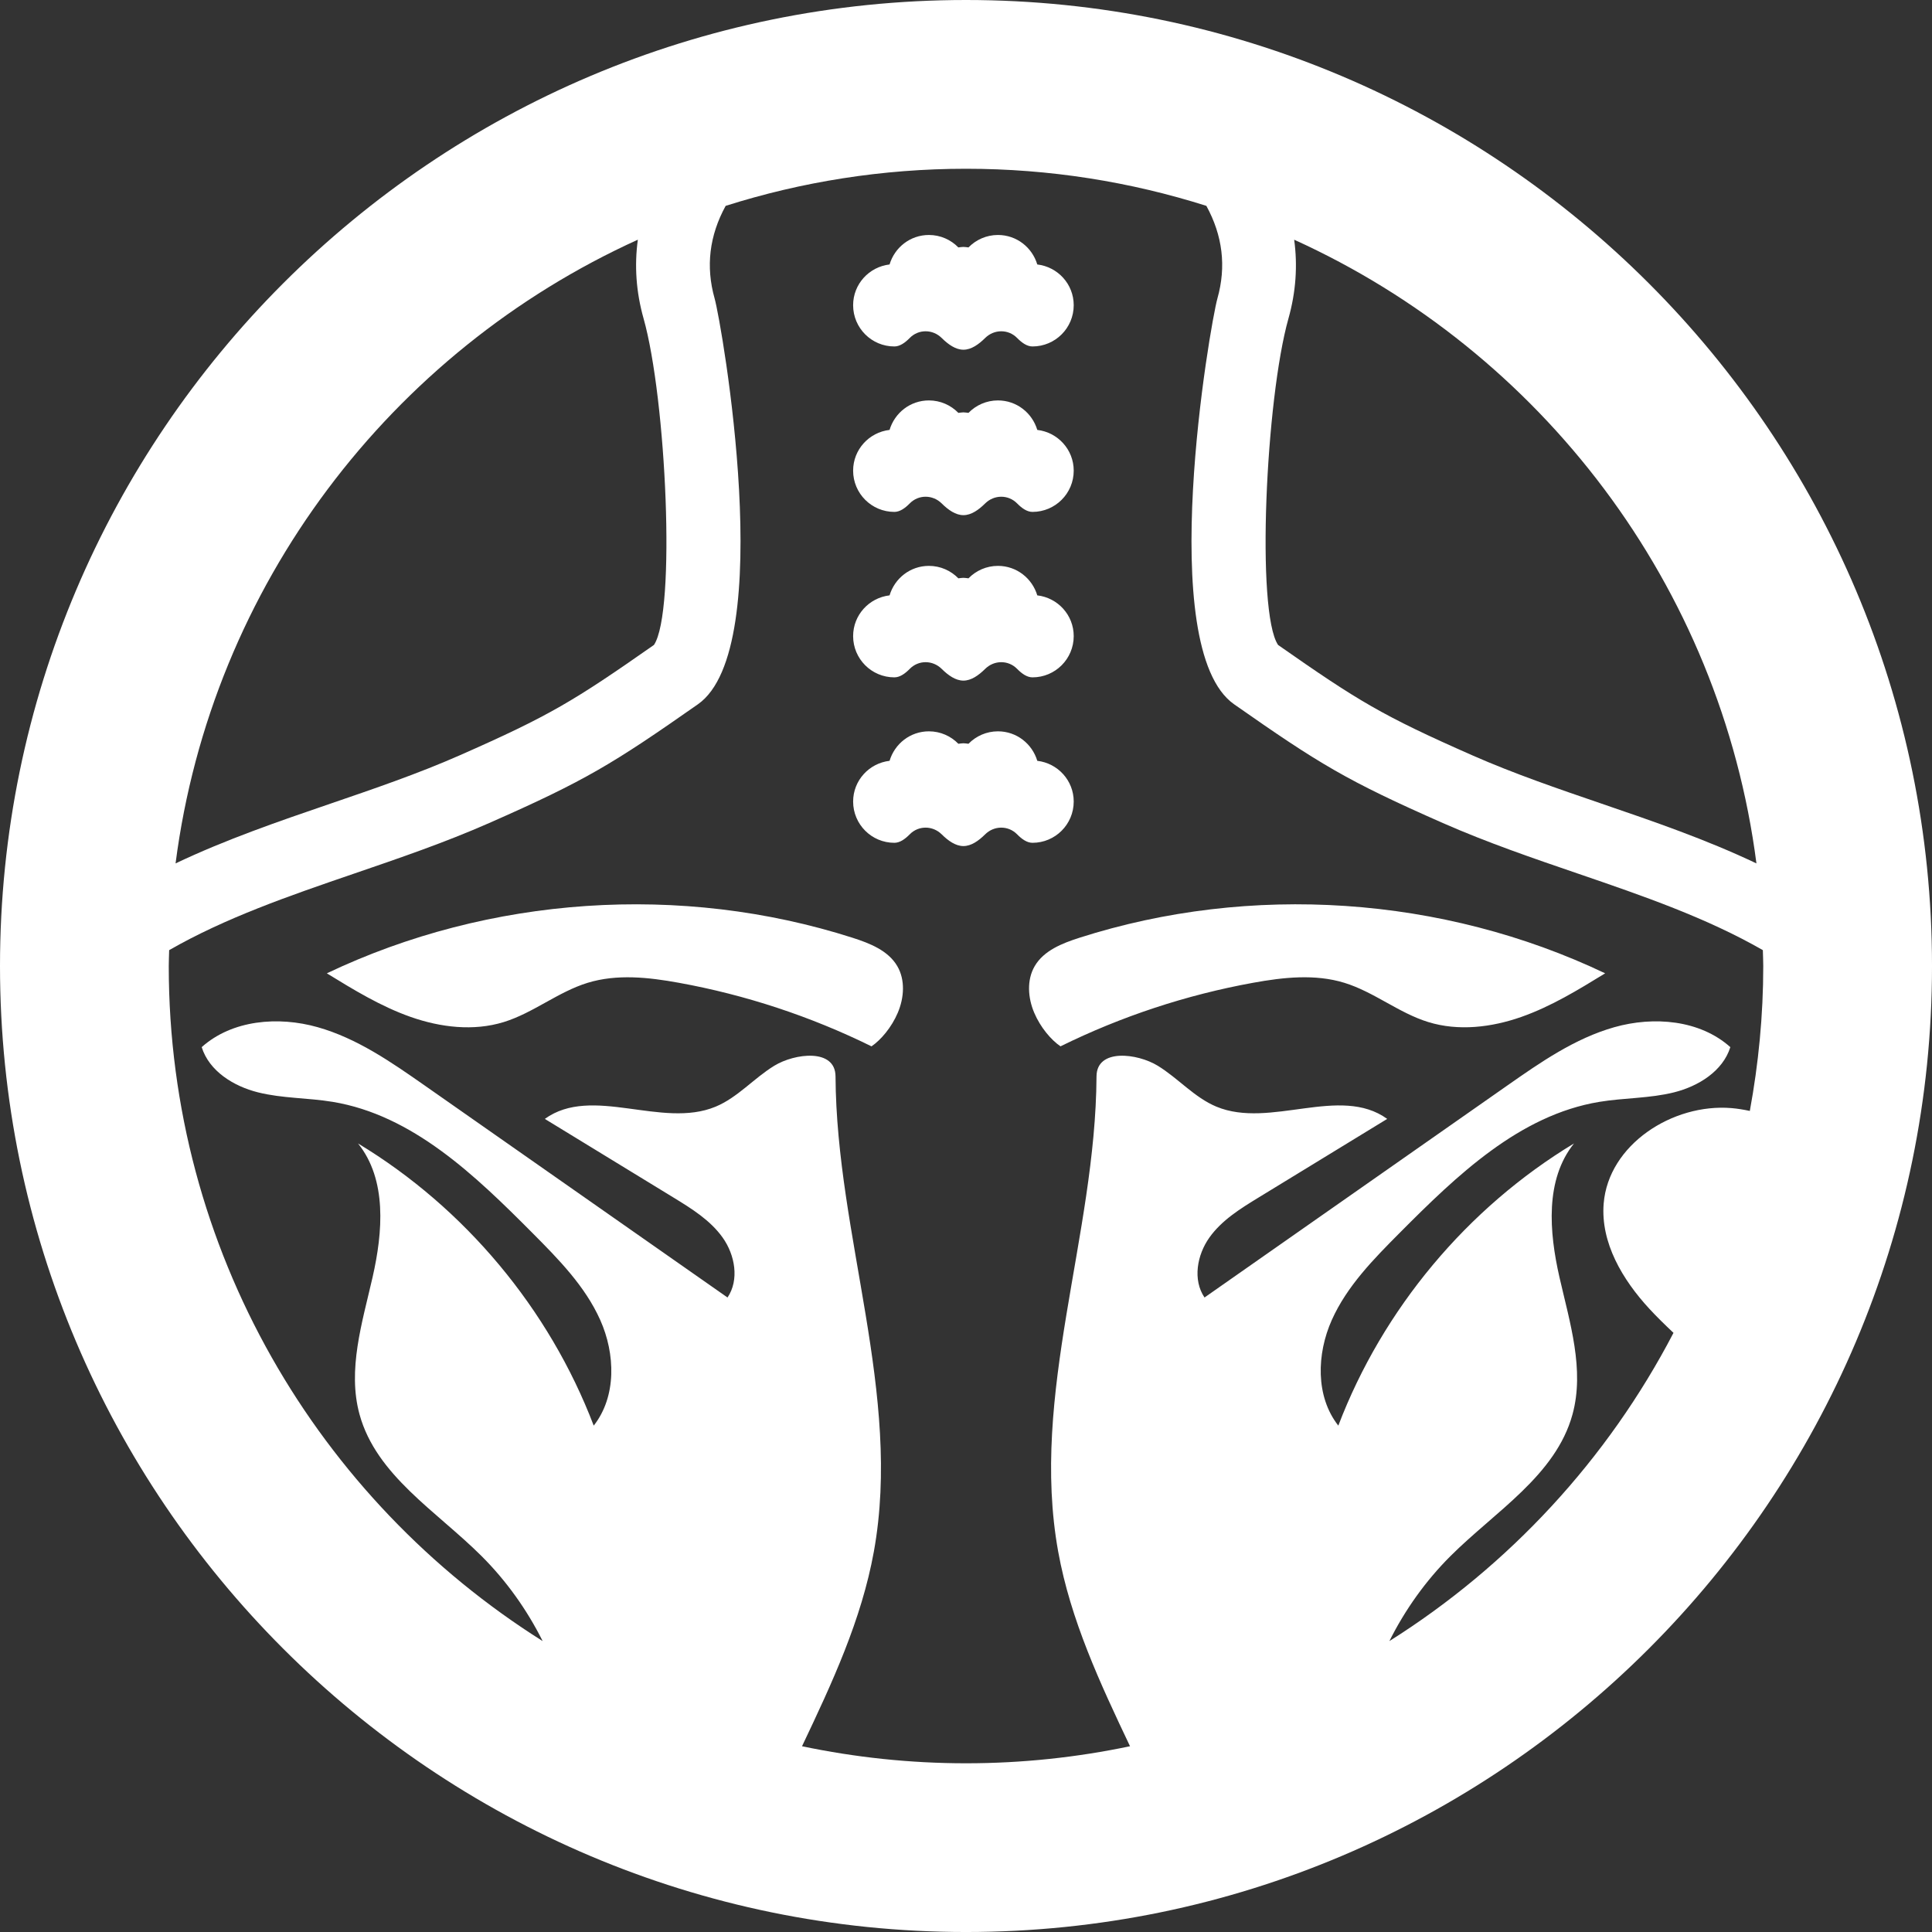 <?xml version="1.0" encoding="UTF-8"?>
<svg id="b" data-name="Layer 2" xmlns="http://www.w3.org/2000/svg" width="183.188" height="183.189" viewBox="0 0 183.188 183.189">
  <rect x="0" y="0" width="183.188" height="183.189" fill="#333333" stroke="none"/>
  <g id="c" data-name="Layer 4">
    <g>
      <path d="M80.849,88.92c-16.247-5.2-34.459-3.97-49.859,3.369,2.552,1.566,5.129,3.143,7.954,4.136s5.956,1.368,8.818,.485c2.805-.865,5.155-2.863,7.962-3.723,2.78-.852,5.776-.522,8.637-.003,6.331,1.148,12.501,3.184,18.273,6.028,.89-.609,1.901-1.79,2.496-3.194,.595-1.405,.719-3.095-.051-4.412-.862-1.477-2.602-2.164-4.231-2.685Z" fill="#fff"/>
      <path d="M102.34,88.92c-1.629,.521-3.368,1.208-4.231,2.685-.769,1.317-.646,3.008-.051,4.412,.595,1.405,1.606,2.586,2.496,3.194,5.772-2.844,11.942-4.88,18.273-6.028,2.861-.519,5.858-.85,8.637,.003,2.807,.861,5.157,2.858,7.962,3.723,2.861,.883,5.992,.507,8.818-.485s5.402-2.57,7.954-4.136c-15.4-7.339-33.612-8.569-49.859-3.369Z" fill="#fff"/>
      <path d="M91.595,0C41.089,0,0,41.089,0,91.594s41.089,91.595,91.595,91.595,91.594-41.089,91.594-91.595S142.1,0,91.595,0Zm74.947,81.867c-4.781-2.275-9.786-3.99-14.688-5.668-4.083-1.397-8.305-2.842-12.224-4.568-8.564-3.771-10.854-5.167-18.446-10.479-2.107-3.149-1.163-23.339,.985-30.956,.709-2.514,.877-5.018,.542-7.467,23.376,10.604,40.424,32.756,43.831,59.139ZM60.479,22.729c-.336,2.448-.167,4.953,.542,7.467,2.148,7.617,3.093,27.807,.985,30.956-7.593,5.312-9.882,6.708-18.446,10.479-3.919,1.727-8.141,3.171-12.224,4.568-4.902,1.678-9.907,3.393-14.689,5.668,3.406-26.383,20.455-48.535,43.832-59.139Zm71.258,132.876c1.489-2.973,3.441-5.714,5.795-8.063,4.242-4.233,9.978-7.644,11.566-13.422,1.168-4.25-.253-8.715-1.233-13.012-.98-4.297-1.379-9.25,1.378-12.688-10.132,6.118-18.131,15.696-22.347,26.755-2.175-2.763-2.053-6.805-.618-10.015,1.435-3.21,3.968-5.779,6.448-8.272,5.411-5.44,11.345-11.158,18.915-12.411,2.353-.389,4.778-.323,7.091-.903,2.313-.58,4.622-2.01,5.335-4.286-2.894-2.589-7.263-2.948-10.999-1.891-3.736,1.057-6.995,3.322-10.176,5.549-9.561,6.694-19.122,13.388-28.683,20.081-1.133-1.676-.711-4.033,.461-5.682s2.946-2.748,4.672-3.802c4.063-2.484,8.126-4.967,12.19-7.451-4.481-3.237-11.087,.961-16.191-1.159-2.095-.871-3.631-2.699-5.567-3.882-1.936-1.183-5.791-1.67-5.805,1.01-.083,15.13-6.327,30.165-3.635,45.054,1.172,6.482,3.967,12.475,6.812,18.46-5.021,1.054-10.22,1.616-15.55,1.616s-10.529-.562-15.55-1.616c2.845-5.985,5.639-11.977,6.812-18.46,2.693-14.889-3.552-29.924-3.635-45.054-.015-2.68-3.87-2.193-5.806-1.01-1.936,1.183-3.472,3.012-5.567,3.882-5.104,2.121-11.71-2.077-16.191,1.159,4.063,2.484,8.127,4.967,12.19,7.451,1.726,1.055,3.5,2.154,4.672,3.802s1.593,4.006,.461,5.682c-9.561-6.694-19.122-13.387-28.683-20.081-3.181-2.227-6.44-4.492-10.176-5.549-3.736-1.057-8.105-.698-10.999,1.891,.713,2.276,3.022,3.706,5.335,4.286,2.313,.58,4.738,.513,7.091,.903,7.57,1.253,13.503,6.971,18.915,12.411,2.48,2.493,5.013,5.062,6.448,8.272,1.435,3.21,1.557,7.252-.618,10.015-4.216-11.059-12.215-20.637-22.347-26.755,2.757,3.438,2.357,8.391,1.378,12.688-.98,4.297-2.401,8.763-1.233,13.012,1.588,5.778,7.324,9.189,11.566,13.422,2.354,2.349,4.306,5.09,5.795,8.063-21.275-13.39-35.453-37.07-35.453-64.011,0-.504,.028-1.002,.038-1.504,5.343-3.063,11.308-5.126,17.564-7.267,4.222-1.445,8.587-2.938,12.779-4.785,9.14-4.025,11.73-5.615,19.791-11.259,7.609-5.326,2.268-36.062,1.584-38.483-.853-3.025-.496-5.961,1.048-8.777,7.195-2.28,14.85-3.518,22.79-3.518s15.594,1.238,22.79,3.518c1.544,2.816,1.901,5.752,1.048,8.777-.684,2.422-6.025,33.157,1.584,38.483,8.061,5.644,10.651,7.233,19.791,11.259,4.192,1.847,8.558,3.34,12.779,4.785,6.256,2.141,12.221,4.204,17.563,7.267,.01,.502,.038,1,.038,1.505,0,4.694-.452,9.281-1.274,13.741-.572-.121-1.151-.22-1.741-.269-5.582-.461-11.661,3.466-12.116,9.048-.304,3.72,1.795,7.234,4.327,9.976,.732,.793,1.507,1.545,2.293,2.287-6.232,11.97-15.567,22.069-26.941,29.227Z" fill="#fff"/>
      <path d="M84.802,32.85c.517,0,1.009-.347,1.458-.805,.837-.852,2.18-.838,3.029,.002,.624,.617,1.322,1.112,2.061,1.112s1.437-.495,2.061-1.112c.849-.84,2.192-.854,3.029-.002,.449,.458,.941,.805,1.458,.805,2.159,0,3.91-1.75,3.91-3.91,0-2.004-1.512-3.636-3.455-3.864-.482-1.613-1.96-2.796-3.729-2.796-1.096,0-2.084,.454-2.794,1.18-.16-.016-.315-.048-.48-.048s-.32,.032-.48,.048c-.71-.727-1.698-1.18-2.794-1.18-1.77,0-3.247,1.183-3.729,2.796-1.942,.228-3.455,1.861-3.455,3.864,0,2.159,1.75,3.91,3.91,3.91Z" fill="#fff"/>
      <path d="M84.802,48.537c.517,0,1.009-.347,1.458-.805,.837-.852,2.18-.838,3.029,.002,.624,.617,1.322,1.112,2.061,1.112s1.437-.495,2.061-1.112c.849-.84,2.192-.854,3.029-.002,.449,.458,.941,.805,1.458,.805,2.159,0,3.91-1.75,3.91-3.91,0-2.003-1.512-3.636-3.455-3.864-.482-1.613-1.96-2.796-3.729-2.796-1.096,0-2.084,.454-2.794,1.18-.16-.016-.315-.048-.48-.048s-.32,.032-.48,.048c-.71-.727-1.698-1.18-2.794-1.18-1.77,0-3.247,1.183-3.729,2.796-1.942,.228-3.455,1.861-3.455,3.864,0,2.159,1.75,3.91,3.91,3.91Z" fill="#fff"/>
      <path d="M84.802,64.225c.517,0,1.009-.347,1.458-.805,.837-.852,2.18-.838,3.029,.002,.624,.617,1.322,1.112,2.061,1.112s1.437-.495,2.061-1.112c.849-.84,2.192-.854,3.029-.002,.449,.458,.941,.805,1.458,.805,2.159,0,3.91-1.75,3.91-3.91,0-2.003-1.512-3.636-3.455-3.864-.482-1.613-1.96-2.796-3.729-2.796-1.096,0-2.084,.454-2.794,1.18-.16-.016-.315-.048-.48-.048s-.32,.032-.48,.048c-.71-.727-1.698-1.18-2.794-1.18-1.77,0-3.247,1.183-3.729,2.796-1.942,.228-3.455,1.861-3.455,3.864,0,2.159,1.75,3.91,3.91,3.91Z" fill="#fff"/>
      <path d="M101.808,76.003c0-2.004-1.512-3.636-3.455-3.864-.482-1.613-1.96-2.796-3.729-2.796-1.096,0-2.084,.454-2.794,1.18-.16-.016-.315-.048-.48-.048s-.32,.032-.48,.048c-.71-.727-1.698-1.18-2.794-1.18-1.77,0-3.247,1.183-3.729,2.796-1.942,.228-3.455,1.861-3.455,3.864,0,2.159,1.75,3.91,3.91,3.91,.517,0,1.009-.347,1.458-.805,.837-.852,2.18-.838,3.029,.002,.624,.617,1.322,1.112,2.061,1.112s1.437-.495,2.061-1.112c.849-.84,2.192-.854,3.029-.002,.449,.458,.941,.805,1.458,.805,2.159,0,3.91-1.75,3.91-3.91Z" fill="#fff"/>
    </g>
  </g>
</svg>
